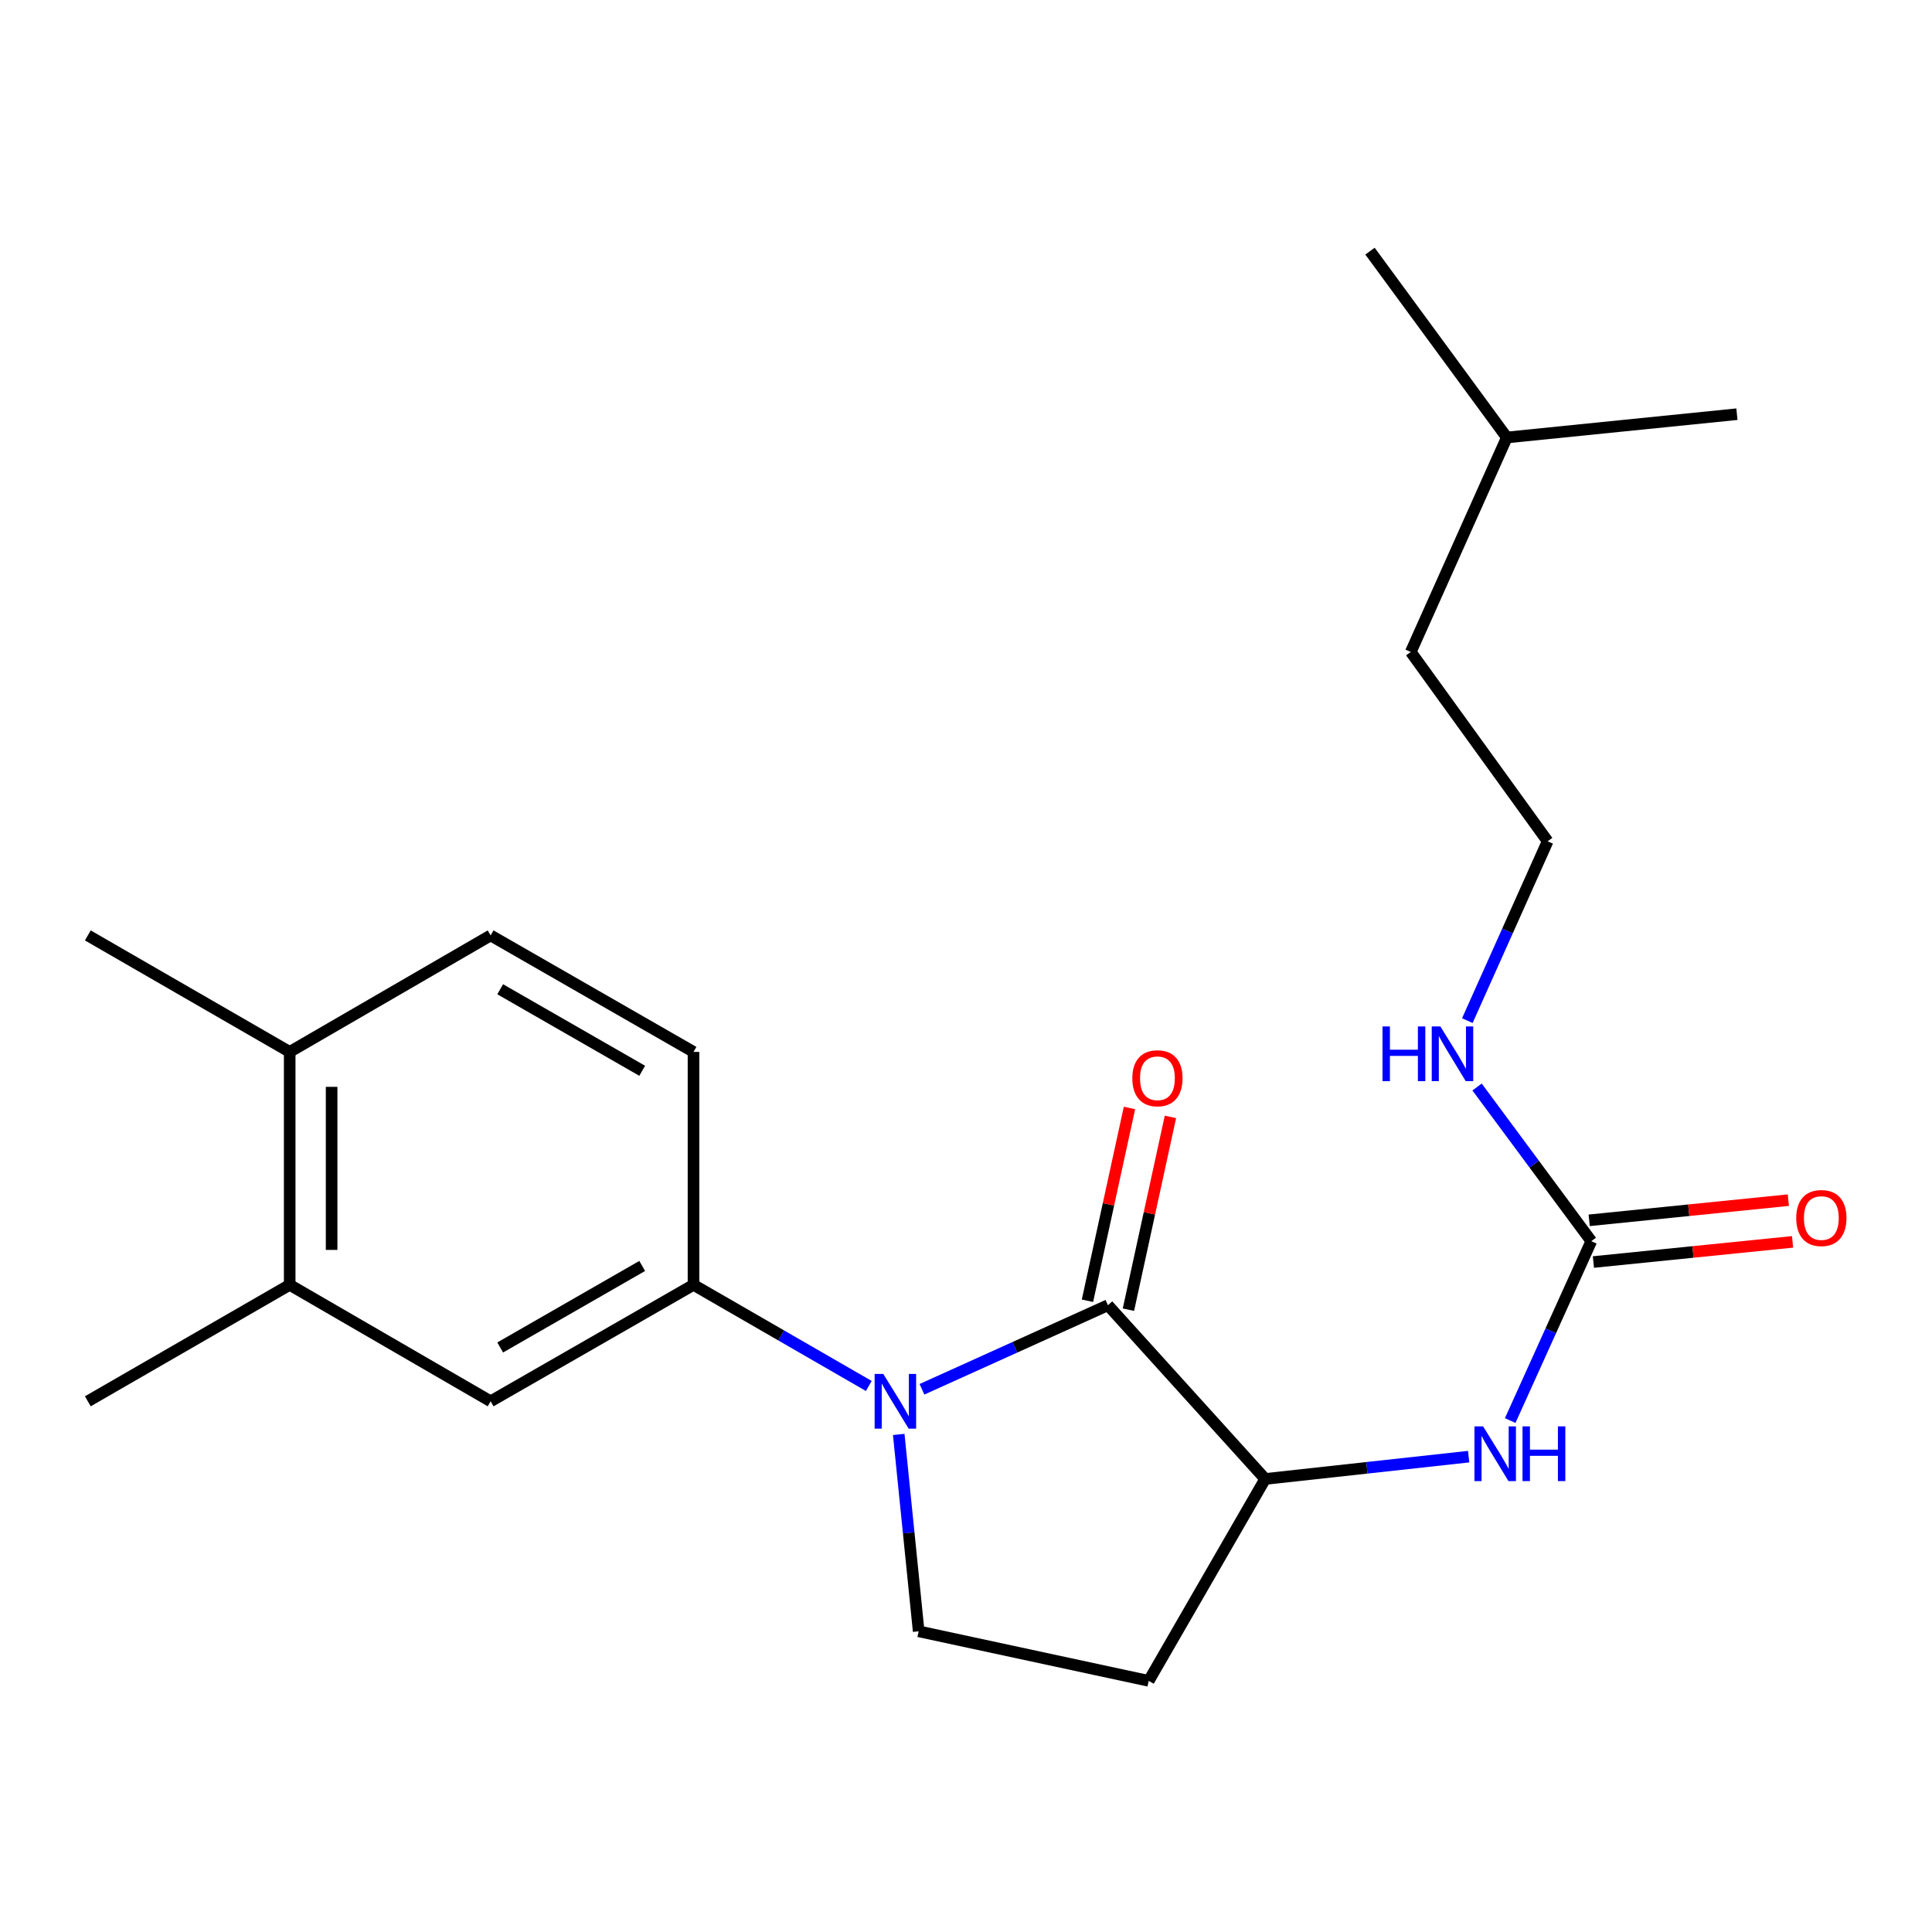 <?xml version='1.0' encoding='iso-8859-1'?>
<svg version='1.1' baseProfile='full'
              xmlns='http://www.w3.org/2000/svg'
                      xmlns:rdkit='http://www.rdkit.org/xml'
                      xmlns:xlink='http://www.w3.org/1999/xlink'
                  xml:space='preserve'
width='1000px' height='1000px' viewBox='0 0 1000 1000'>
<!-- END OF HEADER -->
<rect style='opacity:1.0;fill:#FFFFFF;stroke:none' width='1000' height='1000' x='0' y='0'> </rect>
<path class='bond-0' d='M 477.204,719.094 L 525.336,697.338' style='fill:none;fill-rule:evenodd;stroke:#0000FF;stroke-width:6px;stroke-linecap:butt;stroke-linejoin:miter;stroke-opacity:1' />
<path class='bond-0' d='M 525.336,697.338 L 573.468,675.583' style='fill:none;fill-rule:evenodd;stroke:#000000;stroke-width:6px;stroke-linecap:butt;stroke-linejoin:miter;stroke-opacity:1' />
<path class='bond-1' d='M 449.69,717.378 L 404.323,691.206' style='fill:none;fill-rule:evenodd;stroke:#0000FF;stroke-width:6px;stroke-linecap:butt;stroke-linejoin:miter;stroke-opacity:1' />
<path class='bond-1' d='M 404.323,691.206 L 358.957,665.034' style='fill:none;fill-rule:evenodd;stroke:#000000;stroke-width:6px;stroke-linecap:butt;stroke-linejoin:miter;stroke-opacity:1' />
<path class='bond-5' d='M 465.183,742.465 L 470.342,793.415' style='fill:none;fill-rule:evenodd;stroke:#0000FF;stroke-width:6px;stroke-linecap:butt;stroke-linejoin:miter;stroke-opacity:1' />
<path class='bond-5' d='M 470.342,793.415 L 475.502,844.366' style='fill:none;fill-rule:evenodd;stroke:#000000;stroke-width:6px;stroke-linecap:butt;stroke-linejoin:miter;stroke-opacity:1' />
<path class='bond-2' d='M 573.468,675.583 L 654.858,765.508' style='fill:none;fill-rule:evenodd;stroke:#000000;stroke-width:6px;stroke-linecap:butt;stroke-linejoin:miter;stroke-opacity:1' />
<path class='bond-9' d='M 584.07,677.893 L 594.943,627.998' style='fill:none;fill-rule:evenodd;stroke:#000000;stroke-width:6px;stroke-linecap:butt;stroke-linejoin:miter;stroke-opacity:1' />
<path class='bond-9' d='M 594.943,627.998 L 605.816,578.103' style='fill:none;fill-rule:evenodd;stroke:#FF0000;stroke-width:6px;stroke-linecap:butt;stroke-linejoin:miter;stroke-opacity:1' />
<path class='bond-9' d='M 562.867,673.272 L 573.74,623.377' style='fill:none;fill-rule:evenodd;stroke:#000000;stroke-width:6px;stroke-linecap:butt;stroke-linejoin:miter;stroke-opacity:1' />
<path class='bond-9' d='M 573.74,623.377 L 584.613,573.483' style='fill:none;fill-rule:evenodd;stroke:#FF0000;stroke-width:6px;stroke-linecap:butt;stroke-linejoin:miter;stroke-opacity:1' />
<path class='bond-6' d='M 358.957,665.034 L 253.95,725.313' style='fill:none;fill-rule:evenodd;stroke:#000000;stroke-width:6px;stroke-linecap:butt;stroke-linejoin:miter;stroke-opacity:1' />
<path class='bond-6' d='M 332.402,655.255 L 258.897,697.451' style='fill:none;fill-rule:evenodd;stroke:#000000;stroke-width:6px;stroke-linecap:butt;stroke-linejoin:miter;stroke-opacity:1' />
<path class='bond-11' d='M 358.957,665.034 L 358.957,544.462' style='fill:none;fill-rule:evenodd;stroke:#000000;stroke-width:6px;stroke-linecap:butt;stroke-linejoin:miter;stroke-opacity:1' />
<path class='bond-4' d='M 654.858,765.508 L 707.517,759.733' style='fill:none;fill-rule:evenodd;stroke:#000000;stroke-width:6px;stroke-linecap:butt;stroke-linejoin:miter;stroke-opacity:1' />
<path class='bond-4' d='M 707.517,759.733 L 760.176,753.957' style='fill:none;fill-rule:evenodd;stroke:#0000FF;stroke-width:6px;stroke-linecap:butt;stroke-linejoin:miter;stroke-opacity:1' />
<path class='bond-22' d='M 654.858,765.508 L 594.578,870.009' style='fill:none;fill-rule:evenodd;stroke:#000000;stroke-width:6px;stroke-linecap:butt;stroke-linejoin:miter;stroke-opacity:1' />
<path class='bond-3' d='M 823.653,642.429 L 802.665,688.851' style='fill:none;fill-rule:evenodd;stroke:#000000;stroke-width:6px;stroke-linecap:butt;stroke-linejoin:miter;stroke-opacity:1' />
<path class='bond-3' d='M 802.665,688.851 L 781.677,735.273' style='fill:none;fill-rule:evenodd;stroke:#0000FF;stroke-width:6px;stroke-linecap:butt;stroke-linejoin:miter;stroke-opacity:1' />
<path class='bond-10' d='M 824.746,653.224 L 876.288,648.006' style='fill:none;fill-rule:evenodd;stroke:#000000;stroke-width:6px;stroke-linecap:butt;stroke-linejoin:miter;stroke-opacity:1' />
<path class='bond-10' d='M 876.288,648.006 L 927.83,642.787' style='fill:none;fill-rule:evenodd;stroke:#FF0000;stroke-width:6px;stroke-linecap:butt;stroke-linejoin:miter;stroke-opacity:1' />
<path class='bond-10' d='M 822.56,631.634 L 874.102,626.415' style='fill:none;fill-rule:evenodd;stroke:#000000;stroke-width:6px;stroke-linecap:butt;stroke-linejoin:miter;stroke-opacity:1' />
<path class='bond-10' d='M 874.102,626.415 L 925.644,621.197' style='fill:none;fill-rule:evenodd;stroke:#FF0000;stroke-width:6px;stroke-linecap:butt;stroke-linejoin:miter;stroke-opacity:1' />
<path class='bond-13' d='M 823.653,642.429 L 794.09,602.529' style='fill:none;fill-rule:evenodd;stroke:#000000;stroke-width:6px;stroke-linecap:butt;stroke-linejoin:miter;stroke-opacity:1' />
<path class='bond-13' d='M 794.09,602.529 L 764.527,562.628' style='fill:none;fill-rule:evenodd;stroke:#0000FF;stroke-width:6px;stroke-linecap:butt;stroke-linejoin:miter;stroke-opacity:1' />
<path class='bond-7' d='M 475.502,844.366 L 594.578,870.009' style='fill:none;fill-rule:evenodd;stroke:#000000;stroke-width:6px;stroke-linecap:butt;stroke-linejoin:miter;stroke-opacity:1' />
<path class='bond-8' d='M 253.95,725.313 L 149.943,665.034' style='fill:none;fill-rule:evenodd;stroke:#000000;stroke-width:6px;stroke-linecap:butt;stroke-linejoin:miter;stroke-opacity:1' />
<path class='bond-16' d='M 149.943,665.034 L 45.455,725.313' style='fill:none;fill-rule:evenodd;stroke:#000000;stroke-width:6px;stroke-linecap:butt;stroke-linejoin:miter;stroke-opacity:1' />
<path class='bond-23' d='M 149.943,665.034 L 149.943,544.462' style='fill:none;fill-rule:evenodd;stroke:#000000;stroke-width:6px;stroke-linecap:butt;stroke-linejoin:miter;stroke-opacity:1' />
<path class='bond-23' d='M 171.644,646.948 L 171.644,562.548' style='fill:none;fill-rule:evenodd;stroke:#000000;stroke-width:6px;stroke-linecap:butt;stroke-linejoin:miter;stroke-opacity:1' />
<path class='bond-14' d='M 358.957,544.462 L 253.95,484.171' style='fill:none;fill-rule:evenodd;stroke:#000000;stroke-width:6px;stroke-linecap:butt;stroke-linejoin:miter;stroke-opacity:1' />
<path class='bond-14' d='M 332.401,554.238 L 258.895,512.034' style='fill:none;fill-rule:evenodd;stroke:#000000;stroke-width:6px;stroke-linecap:butt;stroke-linejoin:miter;stroke-opacity:1' />
<path class='bond-12' d='M 149.943,544.462 L 253.95,484.171' style='fill:none;fill-rule:evenodd;stroke:#000000;stroke-width:6px;stroke-linecap:butt;stroke-linejoin:miter;stroke-opacity:1' />
<path class='bond-17' d='M 149.943,544.462 L 45.455,484.171' style='fill:none;fill-rule:evenodd;stroke:#000000;stroke-width:6px;stroke-linecap:butt;stroke-linejoin:miter;stroke-opacity:1' />
<path class='bond-15' d='M 759.489,528.277 L 780.275,481.859' style='fill:none;fill-rule:evenodd;stroke:#0000FF;stroke-width:6px;stroke-linecap:butt;stroke-linejoin:miter;stroke-opacity:1' />
<path class='bond-15' d='M 780.275,481.859 L 801.06,435.44' style='fill:none;fill-rule:evenodd;stroke:#000000;stroke-width:6px;stroke-linecap:butt;stroke-linejoin:miter;stroke-opacity:1' />
<path class='bond-18' d='M 801.06,435.44 L 730.219,337.462' style='fill:none;fill-rule:evenodd;stroke:#000000;stroke-width:6px;stroke-linecap:butt;stroke-linejoin:miter;stroke-opacity:1' />
<path class='bond-19' d='M 730.219,337.462 L 779.938,226.439' style='fill:none;fill-rule:evenodd;stroke:#000000;stroke-width:6px;stroke-linecap:butt;stroke-linejoin:miter;stroke-opacity:1' />
<path class='bond-20' d='M 779.938,226.439 L 899.026,214.383' style='fill:none;fill-rule:evenodd;stroke:#000000;stroke-width:6px;stroke-linecap:butt;stroke-linejoin:miter;stroke-opacity:1' />
<path class='bond-21' d='M 779.938,226.439 L 709.109,129.991' style='fill:none;fill-rule:evenodd;stroke:#000000;stroke-width:6px;stroke-linecap:butt;stroke-linejoin:miter;stroke-opacity:1' />
<path  class='atom-0' d='M 457.186 711.153
L 466.466 726.153
Q 467.386 727.633, 468.866 730.313
Q 470.346 732.993, 470.426 733.153
L 470.426 711.153
L 474.186 711.153
L 474.186 739.473
L 470.306 739.473
L 460.346 723.073
Q 459.186 721.153, 457.946 718.953
Q 456.746 716.753, 456.386 716.073
L 456.386 739.473
L 452.706 739.473
L 452.706 711.153
L 457.186 711.153
' fill='#0000FF'/>
<path  class='atom-5' d='M 767.65 738.291
L 776.93 753.291
Q 777.85 754.771, 779.33 757.451
Q 780.81 760.131, 780.89 760.291
L 780.89 738.291
L 784.65 738.291
L 784.65 766.611
L 780.77 766.611
L 770.81 750.211
Q 769.65 748.291, 768.41 746.091
Q 767.21 743.891, 766.85 743.211
L 766.85 766.611
L 763.17 766.611
L 763.17 738.291
L 767.65 738.291
' fill='#0000FF'/>
<path  class='atom-5' d='M 788.05 738.291
L 791.89 738.291
L 791.89 750.331
L 806.37 750.331
L 806.37 738.291
L 810.21 738.291
L 810.21 766.611
L 806.37 766.611
L 806.37 753.531
L 791.89 753.531
L 791.89 766.611
L 788.05 766.611
L 788.05 738.291
' fill='#0000FF'/>
<path  class='atom-10' d='M 586.087 558.105
Q 586.087 551.305, 589.447 547.505
Q 592.807 543.705, 599.087 543.705
Q 605.367 543.705, 608.727 547.505
Q 612.087 551.305, 612.087 558.105
Q 612.087 564.985, 608.687 568.905
Q 605.287 572.785, 599.087 572.785
Q 592.847 572.785, 589.447 568.905
Q 586.087 565.025, 586.087 558.105
M 599.087 569.585
Q 603.407 569.585, 605.727 566.705
Q 608.087 563.785, 608.087 558.105
Q 608.087 552.545, 605.727 549.745
Q 603.407 546.905, 599.087 546.905
Q 594.767 546.905, 592.407 549.705
Q 590.087 552.505, 590.087 558.105
Q 590.087 563.825, 592.407 566.705
Q 594.767 569.585, 599.087 569.585
' fill='#FF0000'/>
<path  class='atom-11' d='M 929.729 630.453
Q 929.729 623.653, 933.089 619.853
Q 936.449 616.053, 942.729 616.053
Q 949.009 616.053, 952.369 619.853
Q 955.729 623.653, 955.729 630.453
Q 955.729 637.333, 952.329 641.253
Q 948.929 645.133, 942.729 645.133
Q 936.489 645.133, 933.089 641.253
Q 929.729 637.373, 929.729 630.453
M 942.729 641.933
Q 947.049 641.933, 949.369 639.053
Q 951.729 636.133, 951.729 630.453
Q 951.729 624.893, 949.369 622.093
Q 947.049 619.253, 942.729 619.253
Q 938.409 619.253, 936.049 622.053
Q 933.729 624.853, 933.729 630.453
Q 933.729 636.173, 936.049 639.053
Q 938.409 641.933, 942.729 641.933
' fill='#FF0000'/>
<path  class='atom-14' d='M 715.579 531.291
L 719.419 531.291
L 719.419 543.331
L 733.899 543.331
L 733.899 531.291
L 737.739 531.291
L 737.739 559.611
L 733.899 559.611
L 733.899 546.531
L 719.419 546.531
L 719.419 559.611
L 715.579 559.611
L 715.579 531.291
' fill='#0000FF'/>
<path  class='atom-14' d='M 745.539 531.291
L 754.819 546.291
Q 755.739 547.771, 757.219 550.451
Q 758.699 553.131, 758.779 553.291
L 758.779 531.291
L 762.539 531.291
L 762.539 559.611
L 758.659 559.611
L 748.699 543.211
Q 747.539 541.291, 746.299 539.091
Q 745.099 536.891, 744.739 536.211
L 744.739 559.611
L 741.059 559.611
L 741.059 531.291
L 745.539 531.291
' fill='#0000FF'/>
</svg>
